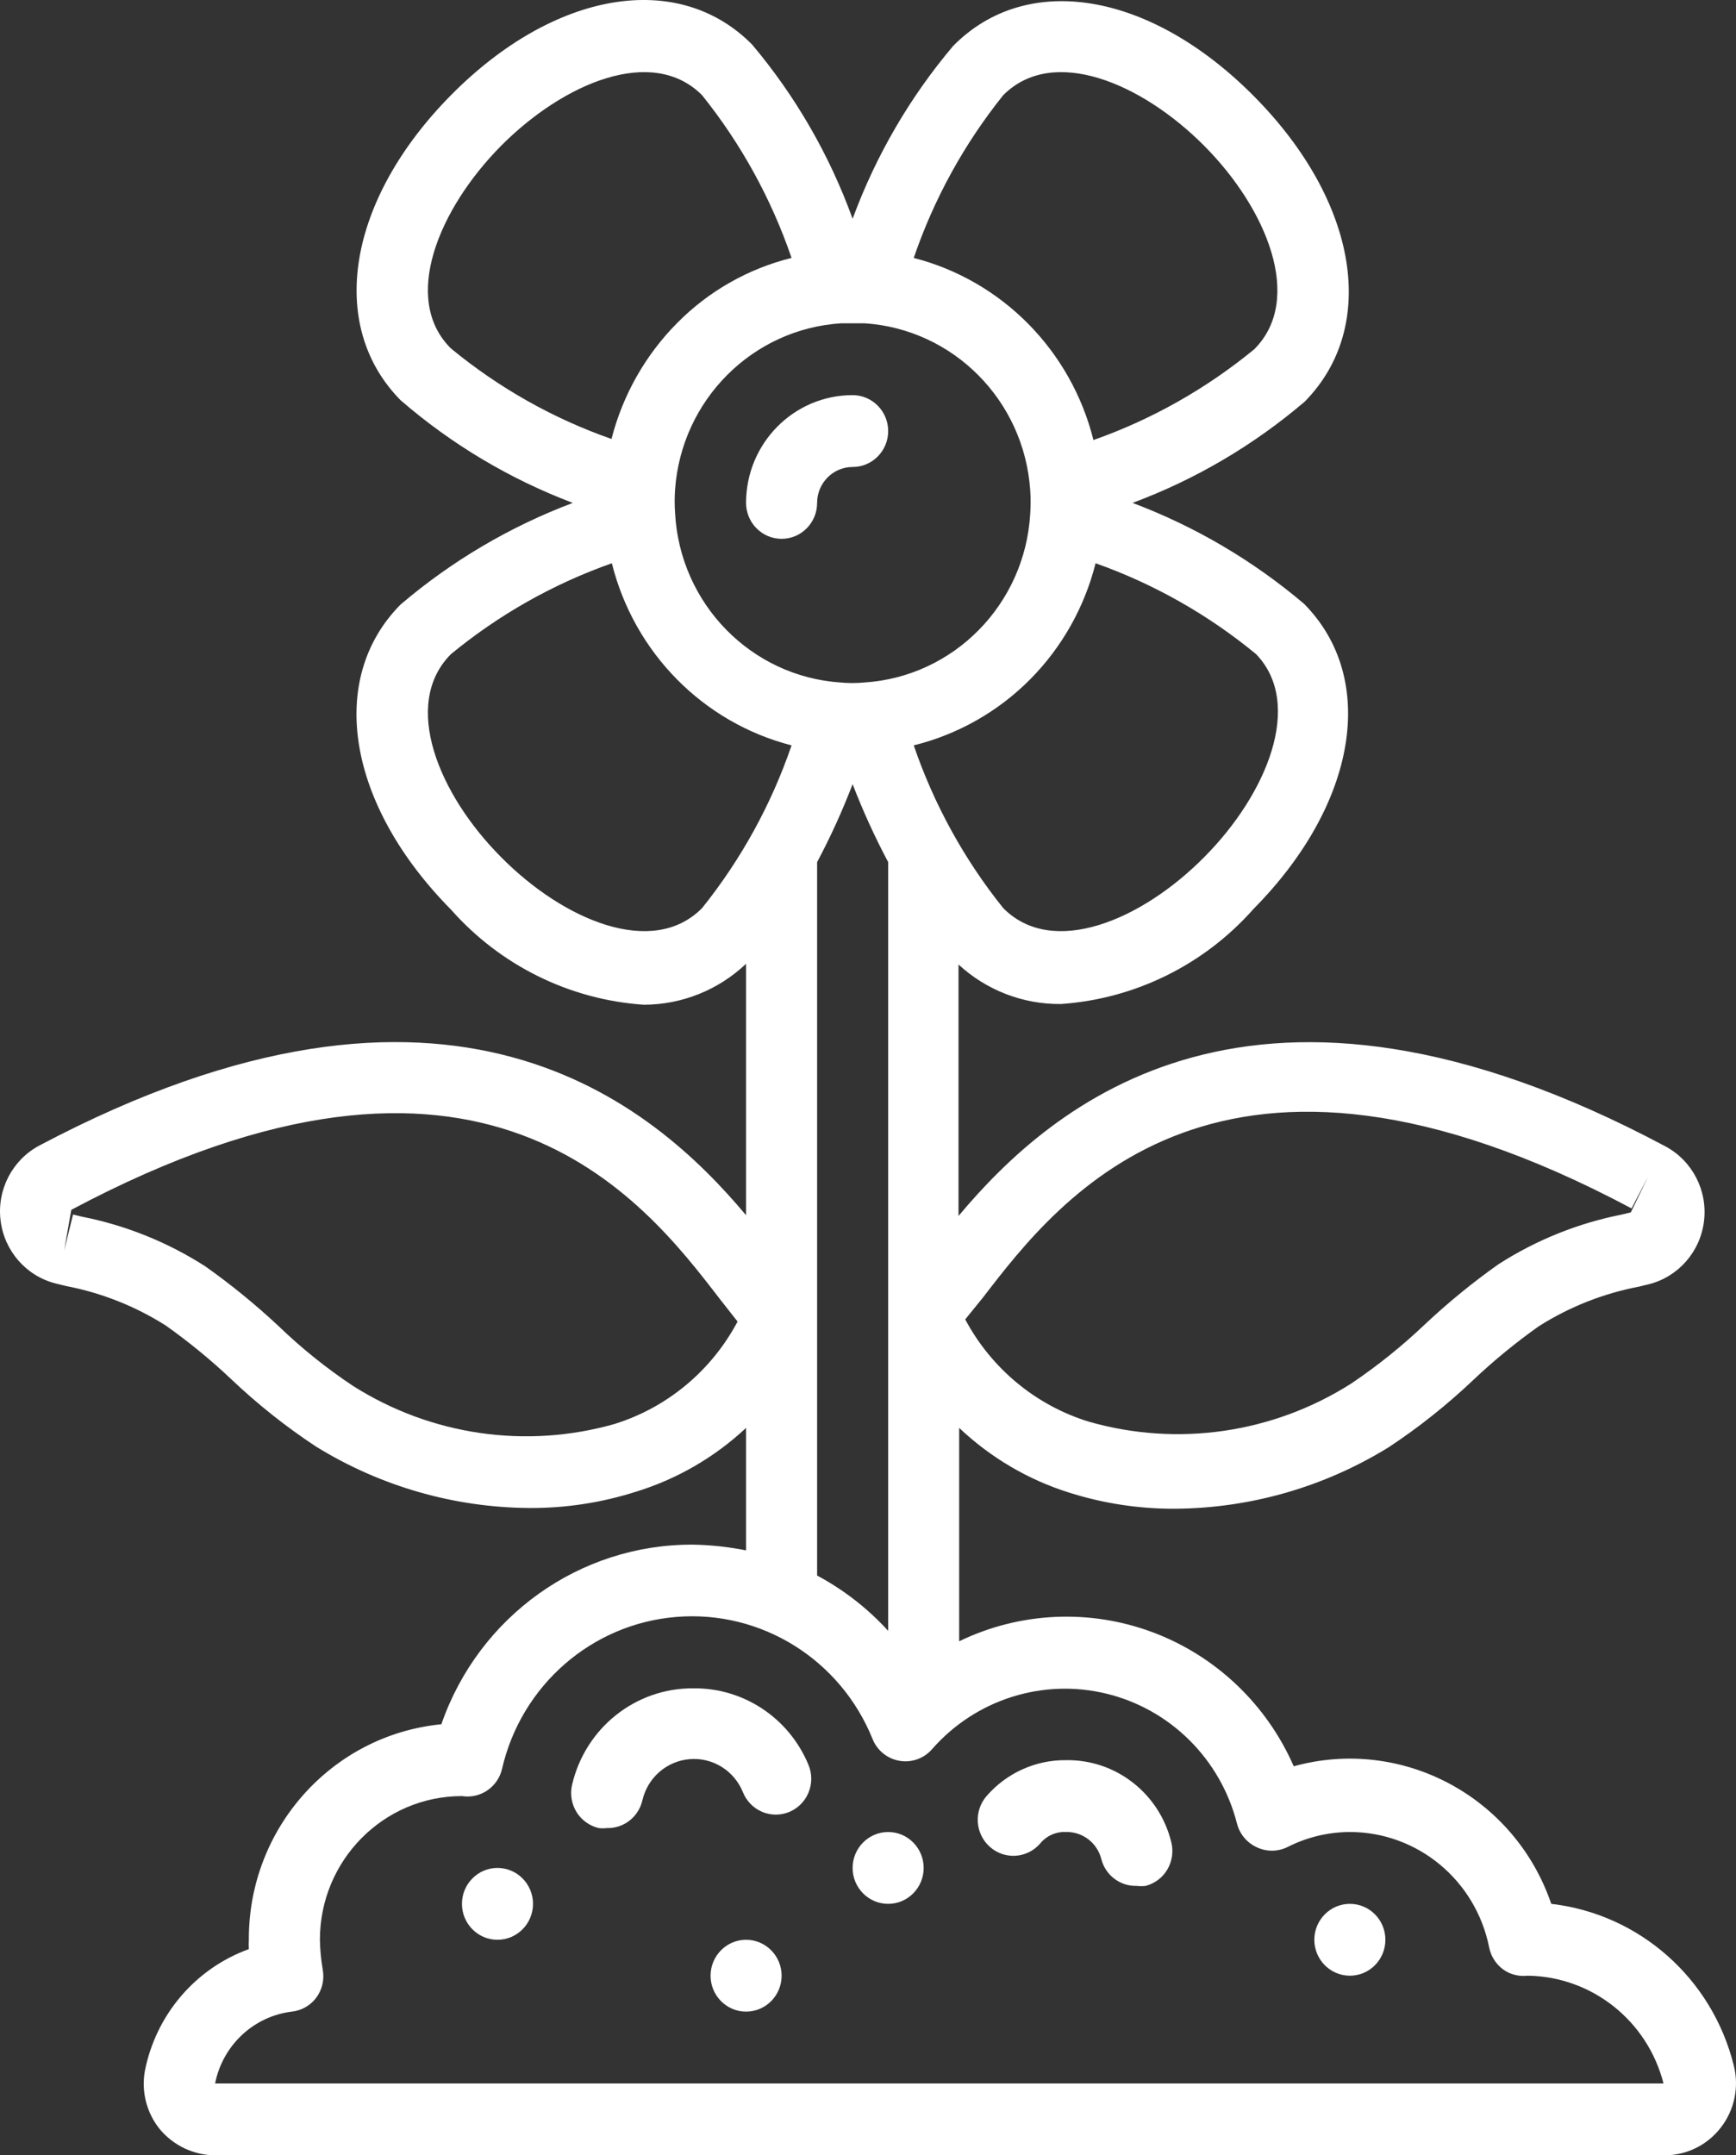 <svg width="29" height="36" viewBox="0 0 29 36" fill="none" xmlns="http://www.w3.org/2000/svg">
<rect x="0" y="0" width="29" height="36" fill="#333333" stroke="none"/>
<path d="M25.914 31.8C25.302 30.008 23.421 29.003 21.612 29.502C21.158 28.464 20.307 27.657 19.254 27.263C18.201 26.87 17.036 26.924 16.023 27.414V23.85C16.546 24.345 17.173 24.715 17.857 24.93C18.433 25.113 19.033 25.204 19.637 25.2C20.893 25.191 22.124 24.836 23.197 24.174C23.699 23.843 24.171 23.467 24.609 23.052C24.953 22.726 25.32 22.426 25.706 22.152C26.216 21.829 26.782 21.605 27.373 21.492L27.546 21.45C28.039 21.325 28.406 20.904 28.466 20.393C28.527 19.882 28.269 19.386 27.818 19.146C20.948 15.486 17.566 18.456 16.012 20.31V16.11C16.478 16.54 17.089 16.776 17.72 16.77C18.958 16.686 20.115 16.116 20.942 15.18C22.674 13.428 23.018 11.334 21.785 10.086C20.932 9.363 19.962 8.792 18.919 8.4C19.968 8.01 20.942 7.437 21.796 6.708C23.03 5.454 22.686 3.366 20.954 1.614C19.221 -0.138 17.157 -0.486 15.922 0.768C15.199 1.623 14.631 2.6 14.243 3.654C13.858 2.591 13.29 1.606 12.564 0.744C11.33 -0.504 9.26 -0.156 7.533 1.59C5.807 3.336 5.456 5.43 6.691 6.684C7.543 7.422 8.517 8.002 9.568 8.4C8.52 8.795 7.546 9.369 6.691 10.098C5.456 11.346 5.801 13.44 7.533 15.192C8.36 16.128 9.517 16.698 10.755 16.782C11.389 16.781 12 16.537 12.463 16.098V20.298C10.909 18.444 7.527 15.498 0.657 19.134C0.206 19.374 -0.052 19.87 0.009 20.381C0.069 20.892 0.436 21.313 0.93 21.438L1.102 21.48C1.693 21.593 2.259 21.817 2.769 22.14C3.155 22.414 3.522 22.714 3.866 23.04C4.304 23.455 4.776 23.831 5.279 24.162C6.351 24.824 7.582 25.179 8.838 25.188C9.442 25.192 10.042 25.101 10.618 24.918C11.305 24.708 11.936 24.343 12.463 23.85V25.896C12.17 25.837 11.873 25.805 11.573 25.8C9.684 25.792 7.998 26.997 7.373 28.8C5.542 28.98 4.149 30.54 4.157 32.4C4.154 32.452 4.154 32.504 4.157 32.556C3.263 32.88 2.603 33.654 2.419 34.596C2.359 34.939 2.45 35.292 2.668 35.562C2.898 35.838 3.236 35.998 3.593 36H27.812C28.18 35.999 28.526 35.826 28.75 35.532C28.975 35.24 29.054 34.859 28.963 34.5C28.602 33.045 27.387 31.97 25.914 31.8ZM16.421 21.672C17.708 19.998 20.378 16.524 27.255 20.184L27.534 19.65L27.243 20.25L27.095 20.286C26.363 20.43 25.665 20.711 25.036 21.114C24.604 21.419 24.194 21.754 23.808 22.116C23.423 22.483 23.008 22.816 22.568 23.112C21.264 23.939 19.676 24.17 18.195 23.748C17.308 23.477 16.564 22.862 16.124 22.038L16.421 21.672ZM10.268 23.784C8.787 24.206 7.199 23.975 5.896 23.148C5.454 22.854 5.039 22.521 4.656 22.152C4.269 21.79 3.859 21.455 3.427 21.15C2.798 20.747 2.1 20.466 1.369 20.322L1.22 20.286L1.072 20.886L1.191 20.208C8.067 16.548 10.737 20.022 12.024 21.696L12.321 22.074C11.885 22.895 11.148 23.509 10.268 23.784ZM14.054 5.4H14.445C15.928 5.499 17.109 6.691 17.21 8.19C17.219 8.32 17.219 8.45 17.21 8.58C17.123 10.095 15.931 11.306 14.433 11.4C14.303 11.412 14.172 11.412 14.042 11.4C12.544 11.299 11.358 10.083 11.277 8.568C11.268 8.438 11.268 8.308 11.277 8.178C11.384 6.68 12.571 5.492 14.054 5.4ZM20.117 14.316C19.073 15.372 17.584 16.002 16.759 15.168C16.108 14.357 15.602 13.437 15.264 12.45C16 12.268 16.673 11.887 17.21 11.346C17.74 10.811 18.117 10.142 18.302 9.408C19.276 9.753 20.183 10.267 20.983 10.926C21.785 11.76 21.162 13.266 20.117 14.316ZM16.759 1.59C17.59 0.756 19.073 1.386 20.117 2.436C21.162 3.486 21.785 4.998 20.954 5.832C20.152 6.492 19.242 7.006 18.266 7.35C17.893 5.856 16.741 4.688 15.264 4.308C15.602 3.321 16.108 2.401 16.759 1.59ZM8.37 2.436C9.414 1.386 10.897 0.756 11.728 1.59C12.379 2.401 12.885 3.321 13.223 4.308C12.497 4.488 11.834 4.865 11.307 5.4C10.779 5.934 10.402 6.601 10.215 7.332C9.24 6.991 8.333 6.479 7.533 5.82C6.702 4.998 7.325 3.492 8.37 2.436ZM8.37 14.316C7.325 13.266 6.702 11.76 7.533 10.926C8.335 10.266 9.245 9.752 10.221 9.408C10.594 10.902 11.746 12.07 13.223 12.45C12.885 13.437 12.379 14.357 11.728 15.168C10.903 16.002 9.414 15.372 8.37 14.316ZM13.65 14.4C13.874 13.979 14.072 13.544 14.243 13.098C14.415 13.544 14.613 13.979 14.837 14.4V27.24C14.496 26.866 14.095 26.554 13.65 26.316V14.4ZM3.593 34.8C3.72 34.162 4.236 33.678 4.875 33.6C5.038 33.582 5.186 33.498 5.284 33.366C5.383 33.232 5.422 33.062 5.391 32.898C5.363 32.733 5.347 32.567 5.344 32.4C5.344 31.075 6.406 30 7.717 30C8.024 30.049 8.317 29.85 8.387 29.544C8.709 28.147 9.888 27.121 11.302 27.007C12.716 26.893 14.04 27.718 14.576 29.046C14.654 29.241 14.827 29.379 15.033 29.412C15.234 29.444 15.438 29.37 15.572 29.214C16.3 28.385 17.421 28.03 18.486 28.29C19.552 28.55 20.389 29.383 20.663 30.456C20.707 30.631 20.827 30.776 20.989 30.852C21.152 30.932 21.343 30.932 21.506 30.852C21.83 30.687 22.187 30.601 22.55 30.6C23.68 30.6 24.652 31.406 24.876 32.526C24.909 32.695 25.013 32.842 25.16 32.928C25.269 32.989 25.393 33.014 25.516 33C26.589 33.012 27.521 33.75 27.789 34.8H3.593Z" fill="white"/>
<path d="M17.803 29.4C17.297 29.396 16.814 29.615 16.48 30C16.264 30.25 16.289 30.63 16.537 30.849C16.784 31.068 17.16 31.042 17.376 30.792C17.481 30.664 17.639 30.593 17.803 30.6C18.081 30.591 18.327 30.778 18.397 31.05C18.466 31.322 18.712 31.509 18.99 31.5C19.039 31.506 19.089 31.506 19.138 31.5C19.291 31.46 19.422 31.361 19.502 31.224C19.582 31.086 19.605 30.922 19.566 30.768C19.366 29.952 18.634 29.384 17.803 29.4Z" fill="white"/>
<path d="M11.573 28.2C10.611 28.197 9.775 28.866 9.556 29.814C9.521 29.969 9.548 30.132 9.631 30.267C9.715 30.402 9.848 30.498 10.001 30.534C10.046 30.54 10.092 30.54 10.138 30.534C10.419 30.542 10.666 30.349 10.731 30.072C10.818 29.693 11.137 29.414 11.521 29.383C11.904 29.351 12.264 29.574 12.41 29.934C12.469 30.082 12.585 30.201 12.731 30.263C12.877 30.325 13.041 30.325 13.187 30.264C13.488 30.137 13.631 29.789 13.508 29.484C13.184 28.695 12.418 28.187 11.573 28.2Z" fill="white"/>
<path d="M8.31 32.4C8.638 32.4 8.904 32.131 8.904 31.8C8.904 31.469 8.638 31.2 8.31 31.2C7.983 31.2 7.717 31.469 7.717 31.8C7.717 32.131 7.983 32.4 8.31 32.4Z" fill="white"/>
<path d="M14.837 31.8C15.164 31.8 15.43 31.531 15.43 31.2C15.43 30.869 15.164 30.6 14.837 30.6C14.509 30.6 14.243 30.869 14.243 31.2C14.243 31.531 14.509 31.8 14.837 31.8Z" fill="white"/>
<path d="M12.463 33.6C12.791 33.6 13.057 33.331 13.057 33C13.057 32.669 12.791 32.4 12.463 32.4C12.136 32.4 11.87 32.669 11.87 33C11.87 33.331 12.136 33.6 12.463 33.6Z" fill="white"/>
<path d="M22.55 33C22.878 33 23.143 32.731 23.143 32.4C23.143 32.069 22.878 31.8 22.55 31.8C22.222 31.8 21.956 32.069 21.956 32.4C21.956 32.731 22.222 33 22.55 33Z" fill="white"/>
<path d="M13.057 9C13.384 9 13.65 8.732 13.65 8.4C13.65 8.069 13.916 7.8 14.243 7.8C14.571 7.8 14.837 7.532 14.837 7.2C14.837 6.869 14.571 6.6 14.243 6.6C13.26 6.6 12.463 7.406 12.463 8.4C12.463 8.559 12.526 8.712 12.637 8.824C12.749 8.937 12.899 9 13.057 9Z" fill="white"/>
</svg>
